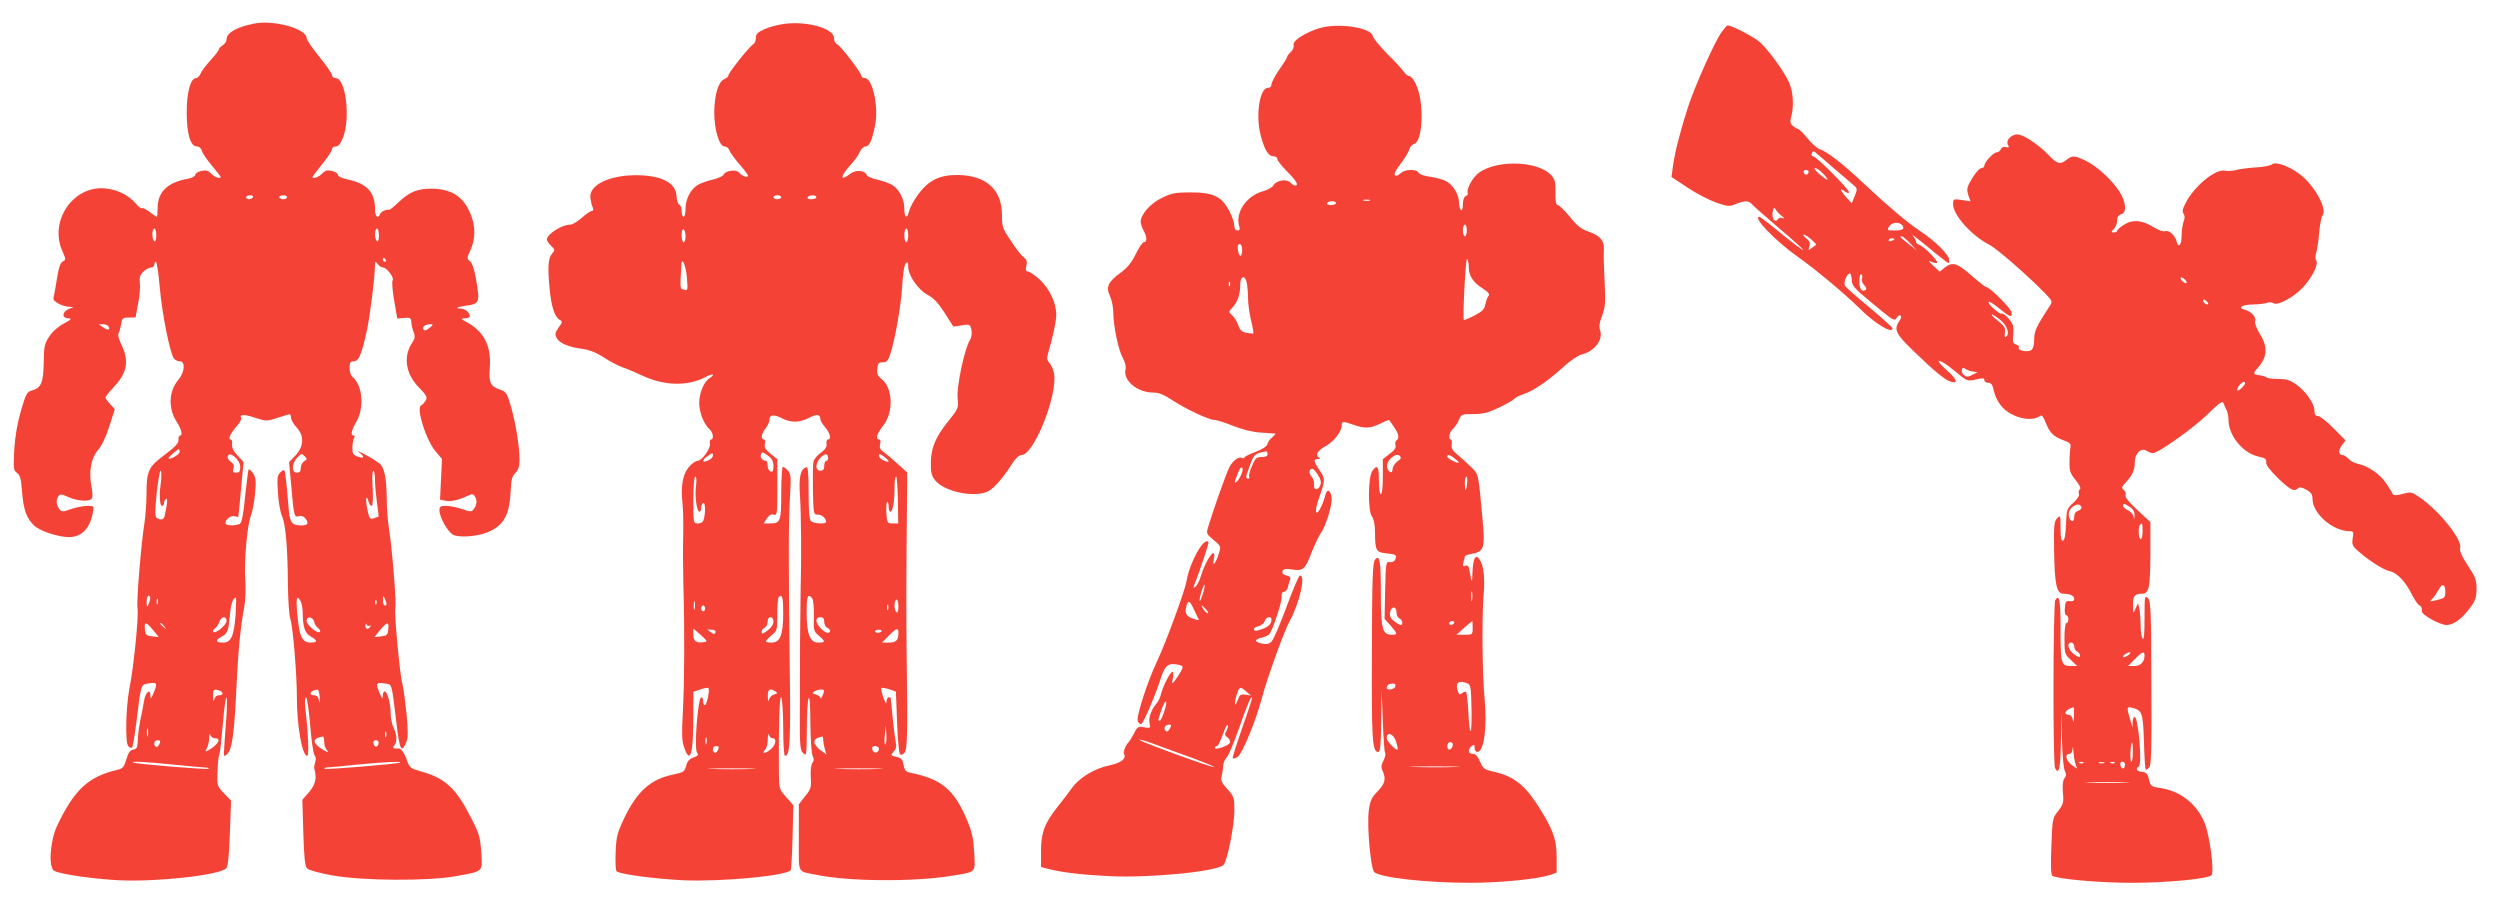 <?xml version="1.0" standalone="no"?>
<!DOCTYPE svg PUBLIC "-//W3C//DTD SVG 20010904//EN"
 "http://www.w3.org/TR/2001/REC-SVG-20010904/DTD/svg10.dtd">
<svg version="1.0" xmlns="http://www.w3.org/2000/svg"
 width="1280pt" height="460pt" viewBox="0 0 1280 460"
 preserveAspectRatio="xMidYMid meet">
<g transform="translate(0,460) scale(0.1,-0.1)"
fill="#f44336" stroke="none">
<path d="M1300 4479 c-89 -18 -140 -47 -140 -80 0 -11 -9 -24 -20 -31 -11 -7
-20 -17 -20 -22 0 -5 -18 -28 -40 -52 -22 -24 -46 -55 -52 -69 -6 -14 -17 -25
-24 -25 -28 0 -48 -71 -48 -175 0 -112 19 -175 53 -175 11 0 21 -9 25 -23 3
-12 26 -46 51 -75 25 -30 45 -56 45 -58 0 -12 -32 -1 -49 17 -15 16 -26 19
-50 14 -17 -4 -31 -12 -31 -20 0 -7 -17 -16 -37 -20 -107 -19 -156 -68 -156
-152 0 -24 -2 -43 -4 -43 -3 0 -19 11 -37 25 -18 14 -36 22 -39 19 -3 -4 -18
8 -33 25 -37 44 -99 73 -163 77 -162 9 -280 -172 -211 -323 18 -41 18 -43 1
-52 -12 -7 -21 -32 -30 -91 -7 -45 -15 -88 -17 -95 -7 -17 44 -45 83 -46 20
-1 23 -3 9 -6 -47 -12 -57 -53 -13 -53 16 -1 9 -8 -25 -26 -29 -15 -59 -41
-75 -66 -25 -37 -28 -51 -29 -134 -2 -103 -13 -130 -60 -143 -26 -7 -31 -16
-56 -102 -19 -64 -30 -128 -35 -200 -5 -98 -4 -107 14 -120 16 -11 21 -30 26
-96 7 -94 23 -137 63 -175 29 -27 123 -58 177 -58 64 0 107 44 122 123 7 37 7
37 -27 37 -19 0 -56 -7 -83 -16 -46 -16 -49 -16 -62 1 -15 22 -17 44 -4 64 8
13 16 12 51 -4 45 -20 104 -25 119 -9 6 5 6 28 0 59 -16 78 -3 150 33 191 19
22 41 67 58 122 l28 87 -24 26 c-13 14 -24 29 -24 34 0 4 20 29 44 55 69 74
79 134 34 223 -10 21 -15 43 -11 50 4 6 9 27 13 46 5 32 8 35 39 35 l35 1 13
70 c8 39 12 87 9 107 -3 28 1 41 18 57 12 12 30 21 39 21 9 0 17 7 17 15 0 8
4 15 8 15 5 0 14 -60 20 -132 12 -137 53 -340 73 -364 6 -8 20 -14 30 -14 29
0 25 -55 -6 -92 -52 -61 -55 -150 -9 -220 24 -38 31 -68 15 -68 -4 0 -8 -10
-7 -22 1 -17 -17 -36 -71 -77 -84 -62 -93 -81 -93 -206 0 -44 -5 -107 -10
-140 -17 -103 -42 -409 -36 -439 7 -35 -19 -302 -41 -409 -19 -99 -23 -281 -6
-298 7 -7 16 -10 19 -6 4 3 13 57 21 119 26 213 23 202 66 209 42 7 45 0 22
-52 -12 -29 -14 -31 -15 -11 0 38 -24 20 -32 -24 -3 -21 -12 -64 -18 -94 -7
-30 -13 -77 -14 -105 -2 -43 -5 -50 -24 -53 -16 -3 -25 -15 -35 -50 -12 -40
-18 -47 -48 -54 -147 -34 -220 -103 -307 -287 -36 -77 -45 -214 -14 -230 32
-17 197 -41 332 -48 195 -9 513 26 548 61 9 8 15 64 19 180 l6 167 -36 37
c-35 37 -36 38 -33 113 1 41 5 80 9 85 3 5 11 76 18 158 7 81 15 142 19 134 4
-7 2 -76 -5 -153 -6 -77 -10 -142 -8 -144 2 -3 10 2 18 10 23 23 35 108 45
329 10 208 21 317 41 425 6 33 8 94 5 135 -7 89 9 281 29 331 8 20 17 71 21
113 6 62 4 80 -10 102 -10 14 -20 23 -23 21 -2 -3 -10 -65 -18 -137 -8 -89
-17 -135 -26 -141 -17 -11 -66 -12 -73 -1 -9 15 23 45 44 39 11 -3 20 -4 20
-4 1 1 7 65 14 142 l13 140 -31 33 c-21 22 -30 41 -28 58 2 13 -1 24 -7 24
-15 0 -2 30 31 68 16 18 26 37 23 42 -12 19 17 20 71 1 53 -17 61 -18 103 -4
25 8 54 17 64 20 12 4 17 0 17 -15 0 -11 13 -34 29 -51 40 -43 37 -99 -8 -145
l-31 -32 11 -119 c14 -161 15 -164 39 -158 14 4 26 -1 35 -13 17 -24 11 -34
-21 -34 -53 0 -61 13 -68 107 -4 48 -9 110 -13 136 -6 47 -6 47 -26 30 -17
-16 -19 -27 -14 -105 3 -48 12 -102 21 -120 18 -41 29 -161 30 -348 1 -82 6
-160 13 -180 13 -39 33 -283 33 -400 0 -146 27 -300 53 -300 10 0 5 120 -10
247 -3 31 -2 53 4 53 5 0 14 -63 21 -141 6 -78 16 -147 22 -155 7 -8 9 -22 4
-36 -4 -13 -7 -27 -5 -33 14 -49 7 -81 -26 -120 l-35 -40 5 -169 c4 -130 8
-171 20 -183 8 -8 66 -24 128 -35 157 -28 488 -30 634 -4 142 26 136 20 129
124 -6 79 -11 96 -57 184 -73 143 -130 195 -251 228 -53 15 -59 20 -71 53 -13
39 -32 67 -43 65 -26 -3 -35 3 -24 14 16 16 15 57 -3 92 -8 15 -15 50 -15 76
0 51 -17 110 -31 110 -5 0 -9 -10 -9 -22 -1 -19 -3 -17 -15 11 -23 52 -20 59
22 52 42 -7 36 15 63 -205 16 -137 26 -155 50 -96 10 25 10 55 1 150 -7 65
-16 133 -21 149 -13 47 -42 361 -36 387 7 25 -17 316 -34 419 -5 33 -10 98
-10 145 -1 102 -13 160 -37 177 -10 7 -23 16 -29 20 -5 4 -30 18 -55 31 -24
12 -34 15 -21 6 31 -23 28 -34 -6 -22 -24 9 -28 16 -28 47 1 20 5 42 9 49 5 7
4 12 -2 12 -18 0 -13 25 15 73 40 73 30 185 -22 228 -8 6 -14 27 -14 45 0 28
4 34 21 34 26 0 41 36 68 161 17 81 40 266 41 334 1 19 1 19 14 3 7 -10 20
-18 28 -18 19 0 59 -55 48 -66 -4 -5 -1 -51 8 -102 l16 -93 36 3 c31 3 35 0
36 -22 1 -14 6 -37 12 -51 8 -21 7 -32 -8 -54 -47 -72 -33 -160 36 -230 37
-38 43 -49 34 -65 -6 -10 -17 -23 -25 -27 -24 -14 26 -174 72 -230 l36 -43 -5
-104 -5 -104 28 -6 c28 -5 64 2 112 25 24 11 30 11 38 -2 13 -20 11 -42 -4
-64 -13 -17 -16 -17 -62 -1 -27 9 -64 16 -82 16 -28 0 -33 -4 -33 -23 0 -35
42 -110 70 -125 31 -16 124 -9 177 13 83 35 113 89 118 216 2 52 7 71 24 88
15 15 21 33 21 65 0 69 -19 186 -43 272 -21 71 -25 78 -56 89 -51 17 -59 35
-53 115 8 110 -32 186 -123 233 -25 14 -27 16 -9 17 11 0 23 3 27 6 12 12 -18
44 -42 44 -34 0 -22 8 19 14 77 10 79 15 56 144 -8 45 -20 77 -30 85 -16 12
-16 15 3 57 24 53 26 112 6 169 -35 100 -98 144 -205 145 -74 0 -114 -16 -173
-73 -21 -20 -41 -36 -45 -35 -17 2 -41 -9 -46 -22 -11 -28 -26 -13 -26 27 0
84 -41 129 -139 150 -30 6 -51 16 -51 24 0 7 -14 16 -31 20 -24 5 -35 2 -50
-14 -17 -18 -49 -29 -49 -17 0 2 23 32 50 66 28 34 50 69 50 76 0 8 9 14 19
14 14 0 25 14 38 48 38 99 13 302 -38 302 -10 0 -19 7 -19 15 0 8 -29 50 -65
94 -36 44 -65 87 -65 96 0 48 -170 95 -270 74z m-5 -889 c-3 -5 -13 -10 -21
-10 -8 0 -14 5 -14 10 0 6 9 10 21 10 11 0 17 -4 14 -10z m175 0 c0 -5 -9 -10
-20 -10 -11 0 -20 5 -20 10 0 6 9 10 20 10 11 0 20 -4 20 -10z m-670 -196 c0
-21 -4 -33 -10 -29 -5 3 -10 19 -10 36 0 16 5 29 10 29 6 0 10 -16 10 -36z
m1140 0 c0 -21 -4 -33 -10 -29 -5 3 -10 19 -10 36 0 16 5 29 10 29 6 0 10 -16
10 -36z m35 -124 c3 -5 1 -10 -4 -10 -6 0 -11 5 -11 10 0 6 2 10 4 10 3 0 8
-4 11 -10z m-1420 -341 c12 -19 -3 -22 -27 -5 l-22 16 21 0 c12 0 25 -5 28
-11z m1644 -8 c-17 -13 -26 -16 -31 -8 -8 13 9 27 36 27 16 0 15 -2 -5 -19z
m-1279 -634 c0 -14 -49 -42 -57 -34 -4 4 45 47 53 47 2 0 4 -6 4 -13z m310
-78 c0 -23 -4 -29 -21 -29 -16 0 -19 4 -14 21 5 15 1 25 -14 35 -11 8 -18 21
-15 29 11 27 64 -20 64 -56z m328 30 c-10 -6 -18 -21 -18 -34 0 -18 -5 -25
-20 -25 -28 0 -27 47 2 77 20 21 23 22 37 8 15 -15 14 -17 -1 -26z m-734 -106
c-4 -32 -7 -60 -6 -63 0 -43 4 -60 12 -60 6 0 10 6 10 14 0 8 4 18 10 21 9 6
8 -16 -6 -82 -4 -24 -19 -29 -41 -15 -10 6 -10 33 -1 125 7 64 16 117 20 117
5 0 5 -26 2 -57z m1096 10 c0 -27 5 -79 10 -117 6 -38 9 -70 8 -71 -2 -1 -13
-5 -25 -9 -19 -6 -22 -1 -32 45 -11 50 -6 85 6 41 3 -12 10 -22 16 -22 6 0 8
32 5 90 -3 50 -2 90 3 90 5 0 9 -21 9 -47z m-1151 -605 c0 -7 -4 -22 -9 -33
-7 -17 -9 -15 -9 13 -1 17 4 32 9 32 6 0 10 -6 9 -12z m1210 -30 c1 -5 -3 -8
-9 -8 -5 0 -10 12 -9 28 0 24 1 25 9 7 5 -11 9 -23 9 -27z m-1172 0 c-3 -7 -5
-2 -5 12 0 14 2 19 5 13 2 -7 2 -19 0 -25z m399 -60 c-9 -108 -23 -138 -66
-138 -36 0 -39 12 -6 30 31 16 36 29 43 110 5 58 16 90 31 90 2 0 1 -42 -2
-92z m334 73 c5 -11 10 -37 10 -59 0 -71 11 -104 41 -121 37 -21 37 -31 -1
-31 -43 0 -57 30 -67 138 -9 90 -4 111 17 73z m387 -13 c-3 -8 -6 -5 -6 6 -1
11 2 17 5 13 3 -3 4 -12 1 -19z m-767 -87 c0 -21 -57 -68 -68 -56 -4 4 0 12 9
18 9 7 19 22 23 35 9 27 36 29 36 3z m449 -6 c2 -11 11 -25 20 -31 9 -7 13
-15 9 -19 -12 -12 -68 35 -68 56 0 27 33 21 39 -6z m-825 -41 l29 -36 -34 4
c-30 3 -34 7 -37 36 -4 41 5 40 42 -4z m57 19 c13 -16 12 -17 -3 -4 -17 13
-22 21 -14 21 2 0 10 -8 17 -17z m1051 3 c7 4 8 2 4 -4 -11 -18 -26 -14 -25 6
0 10 3 12 6 4 2 -6 10 -9 15 -6z m96 -18 c-3 -29 -7 -33 -37 -36 l-34 -4 29
36 c37 44 46 45 42 4z m-864 -314 c22 -9 20 -24 -3 -24 -12 0 -21 -8 -24 -22
-3 -14 -5 -9 -6 15 -1 37 4 42 33 31z m513 -36 c0 -26 -1 -32 -4 -15 -3 18
-10 27 -24 27 -33 0 -19 27 17 29 5 1 10 -18 11 -41z m-880 -195 c-3 -10 -5
-2 -5 17 0 19 2 27 5 18 2 -10 2 -26 0 -35z m1220 -5 c-3 -7 -5 -2 -5 12 0 14
2 19 5 13 2 -7 2 -19 0 -25z m-876 -8 c23 0 24 -13 3 -34 -8 -9 -25 -21 -36
-27 -18 -9 -18 -9 -9 10 6 11 12 35 12 53 1 18 3 25 6 16 2 -10 13 -18 24 -18z
m559 -18 c0 -15 5 -33 12 -40 19 -19 -1 -14 -33 9 -42 30 -37 50 14 58 4 0 7
-12 7 -27z m-840 4 c0 -15 -14 -35 -21 -30 -15 9 -10 34 6 34 8 0 15 -2 15 -4z
m1118 -13 c-4 -22 -22 -20 -26 1 -2 10 3 16 13 16 10 0 15 -7 13 -17z m-1048
-108 c80 -8 154 -15 164 -15 11 0 17 -3 14 -6 -6 -6 -380 25 -387 32 -8 7 62
4 209 -11z m1159 11 c-7 -7 -381 -38 -387 -32 -3 3 3 6 14 7 10 0 78 6 149 14
136 13 231 18 224 11z"/>
<path d="M4017 4478 c-32 -4 -78 -16 -102 -27 -36 -16 -45 -25 -45 -45 0 -14
-6 -29 -14 -33 -19 -11 -126 -145 -126 -158 0 -6 -10 -15 -22 -20 -30 -14 -49
-77 -51 -165 -1 -92 25 -180 53 -180 10 0 22 -9 25 -21 4 -11 27 -43 51 -70
24 -27 44 -54 44 -59 0 -13 -32 -1 -47 17 -14 18 -71 9 -79 -12 -3 -7 -29 -19
-57 -25 -29 -7 -62 -19 -75 -27 -36 -22 -62 -73 -62 -120 0 -24 -4 -43 -10
-43 -5 0 -10 13 -10 29 0 16 -5 31 -12 33 -7 3 -13 22 -14 43 -2 69 -77 108
-210 108 -139 -1 -241 -52 -231 -118 2 -16 7 -38 12 -47 4 -12 3 -18 -5 -18
-7 0 -30 -16 -51 -35 -22 -19 -48 -35 -59 -35 -43 0 -120 -49 -120 -76 0 -7
10 -22 22 -33 20 -19 20 -22 5 -39 -20 -22 -24 -67 -13 -180 8 -89 26 -146 52
-160 15 -8 14 -12 -6 -39 -18 -26 -20 -34 -10 -53 14 -27 60 -47 130 -56 37
-5 73 -19 113 -45 32 -21 75 -43 95 -50 20 -6 64 -25 98 -41 115 -54 235 -57
327 -8 37 20 52 14 19 -7 -28 -17 -52 -76 -52 -127 0 -48 26 -112 54 -135 17
-15 22 -51 7 -51 -6 0 -8 -9 -6 -21 5 -25 -42 -89 -65 -89 -9 0 -28 -14 -42
-30 -32 -37 -43 -97 -34 -184 4 -33 5 -108 4 -166 -2 -58 -1 -175 1 -260 7
-239 5 -501 -3 -650 -6 -103 -5 -144 6 -174 31 -93 48 -41 48 156 l0 126 36
12 c19 7 38 10 41 7 8 -9 -8 -87 -18 -87 -5 0 -9 9 -9 20 0 11 -4 20 -9 20
-18 0 -38 -264 -22 -284 9 -11 5 -16 -18 -24 -22 -8 -32 -20 -38 -43 -8 -30
-14 -34 -63 -44 -119 -24 -187 -85 -254 -224 -36 -76 -41 -96 -44 -174 -2 -49
0 -93 5 -98 15 -15 196 -39 343 -46 195 -8 519 22 548 51 3 4 8 81 10 170 l4
163 -36 41 c-36 40 -37 42 -38 124 -2 241 3 402 12 388 5 -8 10 -79 10 -157 0
-79 4 -143 9 -143 26 0 30 68 24 495 -6 521 -6 692 2 838 6 95 4 111 -11 128
-9 10 -21 19 -26 19 -4 0 -8 -60 -8 -133 0 -147 -4 -157 -57 -157 l-33 0 16
25 c12 18 22 24 35 20 18 -6 19 2 19 139 l0 145 -35 28 c-26 21 -33 33 -29 50
4 14 2 23 -5 23 -17 0 -13 29 9 57 11 14 20 34 20 44 0 26 20 29 62 8 48 -24
89 -24 139 1 40 21 59 20 59 -5 0 -7 11 -27 25 -43 26 -31 33 -62 14 -62 -6 0
-9 -10 -7 -22 2 -17 -6 -29 -29 -46 -18 -12 -35 -33 -38 -45 -3 -12 -4 -78 -3
-147 3 -123 3 -125 26 -125 21 0 41 -19 42 -37 0 -13 -65 -9 -78 4 -8 8 -12
55 -12 146 0 102 -3 133 -12 130 -30 -10 -39 -52 -32 -148 6 -98 8 -320 3
-495 -2 -98 -4 -352 -4 -652 0 -132 2 -155 18 -170 16 -16 17 -11 18 122 0 77
4 149 9 160 5 12 9 -36 9 -128 1 -85 6 -157 12 -168 7 -15 7 -24 -1 -34 -7 -9
-11 -38 -9 -73 4 -53 1 -62 -29 -99 l-32 -41 0 -171 c0 -193 -11 -169 90 -190
160 -34 495 -37 686 -6 136 22 127 13 122 119 -4 74 -11 105 -37 168 -66 156
-131 210 -292 242 -21 5 -28 13 -33 40 -5 28 -12 36 -37 41 -29 7 -30 8 -14
26 13 13 16 27 11 51 -4 18 -11 76 -16 128 -5 52 -9 96 -10 98 0 1 -4 2 -10 2
-5 0 -10 -10 -11 -22 0 -16 -5 -9 -16 20 -8 24 -13 46 -10 49 3 3 21 0 40 -6
l34 -12 6 -156 c3 -86 10 -160 15 -165 5 -5 15 -2 23 8 15 18 17 106 11 509
-2 116 -2 371 0 568 l3 358 -50 45 c-27 25 -60 52 -72 61 -17 11 -21 21 -17
39 4 15 2 24 -5 24 -20 0 -11 31 21 71 54 67 50 193 -8 238 -20 15 -25 27 -22
53 2 28 7 33 28 33 20 0 27 8 37 38 26 78 55 245 62 349 3 64 11 112 19 120 9
9 12 6 12 -18 0 -45 52 -119 100 -144 29 -15 53 -40 86 -91 l45 -71 43 6 c42
7 43 6 50 -24 3 -20 0 -39 -9 -53 -26 -41 -68 -237 -62 -295 5 -51 4 -54 -45
-115 -67 -83 -90 -136 -92 -213 -1 -49 3 -69 20 -91 45 -60 204 -94 274 -58
30 15 77 70 123 142 17 27 35 43 47 43 63 0 185 304 167 417 -4 20 -14 44 -23
54 -15 16 -15 25 -6 57 21 68 40 157 40 189 1 59 -34 135 -84 181 -25 23 -53
42 -61 42 -11 0 -13 7 -8 29 5 22 2 32 -13 43 -10 7 -40 44 -65 83 -44 65 -47
74 -47 135 0 129 -81 202 -225 204 -94 1 -149 -26 -203 -98 -22 -30 -43 -68
-47 -85 -10 -45 -25 -38 -25 12 0 47 -26 98 -62 120 -13 8 -46 20 -75 27 -28
6 -54 17 -56 25 -10 24 -56 27 -84 5 -54 -42 -52 -13 3 47 19 20 40 50 46 65
7 15 20 28 29 28 20 0 33 29 49 105 20 94 -12 245 -51 245 -10 0 -19 5 -19 12
0 16 -107 155 -125 162 -8 3 -15 17 -15 31 0 49 -135 88 -253 73z m-17 -888
c0 -5 -9 -10 -20 -10 -11 0 -20 5 -20 10 0 6 9 10 20 10 11 0 20 -4 20 -10z
m180 0 c0 -5 -12 -10 -26 -10 -14 0 -23 4 -19 10 3 6 15 10 26 10 10 0 19 -4
19 -10z m-670 -201 c0 -16 -4 -29 -10 -29 -5 0 -10 16 -10 36 0 21 4 33 10 29
6 -3 10 -19 10 -36z m1140 6 c0 -19 -4 -35 -10 -35 -5 0 -10 16 -10 35 0 19 5
35 10 35 6 0 10 -16 10 -35z m-1133 -218 c5 -63 5 -66 -15 -60 -21 5 -21 0
-13 128 2 44 23 -6 28 -68z m443 -964 c0 -25 -4 -31 -15 -27 -8 4 -15 17 -15
30 0 13 -3 24 -7 24 -19 1 -33 18 -27 33 5 14 9 14 35 -5 22 -16 29 -30 29
-55z m-310 54 c0 -8 -11 -19 -25 -25 -31 -14 -33 1 -3 22 27 19 28 19 28 3z
m590 -13 c0 -8 -4 -14 -10 -14 -5 0 -10 -11 -10 -25 0 -18 -5 -25 -20 -25 -27
0 -26 37 1 67 23 23 39 22 39 -3z m310 -16 c0 -4 -11 -2 -25 4 -14 6 -25 17
-25 25 0 11 6 10 25 -4 13 -10 25 -21 25 -25z m-986 -122 c-8 -52 3 -136 17
-136 5 0 9 9 9 19 0 11 5 23 10 26 11 7 13 -46 4 -82 -4 -16 -14 -23 -30 -23
-24 0 -24 0 -24 120 0 72 4 120 10 120 6 0 7 -18 4 -44z m1033 -76 l2 -120
-28 0 c-28 0 -29 2 -33 55 -1 30 0 55 5 55 4 0 7 -11 7 -25 0 -14 4 -25 9 -25
12 0 21 52 21 121 0 33 3 59 8 59 4 0 8 -54 9 -120z m-587 -580 c0 -112 -16
-150 -60 -150 -37 0 -37 5 0 37 29 24 30 28 30 107 0 46 3 86 7 89 18 18 23
-1 23 -83z m148 77 c6 -7 10 -47 9 -91 -2 -74 -1 -79 26 -101 34 -30 34 -35
-4 -35 -42 0 -59 44 -59 155 0 83 6 99 28 72z m-601 -54 c-3 -10 -5 -2 -5 17
0 19 2 27 5 18 2 -10 2 -26 0 -35z m1043 11 c0 -21 -4 -33 -10 -29 -5 3 -10
19 -10 36 0 16 5 29 10 29 6 0 10 -16 10 -36z m-53 -16 c-3 -7 -5 -2 -5 12 0
14 2 19 5 13 2 -7 2 -19 0 -25z m-937 7 c0 -8 -4 -15 -10 -15 -5 0 -10 7 -10
15 0 8 5 15 10 15 6 0 10 -7 10 -15z m350 -68 c0 -14 -12 -32 -30 -45 -24 -18
-30 -20 -30 -7 0 9 7 18 15 21 8 4 15 17 15 30 0 15 6 24 15 24 9 0 15 -9 15
-23z m260 -1 c0 -13 7 -26 15 -30 18 -6 20 -26 3 -26 -19 0 -58 42 -58 62 0
11 7 18 20 18 14 0 20 -7 20 -24z m-618 -104 c-38 -5 -52 5 -52 39 l0 31 38
-33 c35 -33 36 -34 14 -37z m61 50 c-4 -10 -9 -10 -22 0 -9 7 -17 13 -19 14
-2 1 8 1 21 0 15 0 23 -6 20 -14z m851 6 c-3 -4 -12 -8 -20 -8 -8 0 -14 4 -14
8 0 4 9 8 19 8 11 0 17 -4 15 -8z m86 -7 c0 -39 -11 -51 -48 -51 l-36 0 34 35
c40 40 50 43 50 16z m-630 -301 c13 -8 11 -11 -7 -16 -12 -3 -24 -16 -26 -28
-2 -12 -5 -5 -6 17 -1 38 10 46 39 27z m249 3 c-1 -16 -18 -48 -18 -37 -1 7
-11 14 -23 18 -19 5 -21 8 -8 16 18 11 50 13 49 3z m314 -274 c-4 -4 -6 15 -3
44 l5 52 3 -44 c2 -24 0 -47 -5 -52z m-577 31 c23 0 16 -37 -13 -59 -27 -22
-46 -20 -25 1 7 7 13 30 13 53 1 22 3 32 6 23 2 -10 11 -18 19 -18z m-339 -27
c-3 -10 -5 -4 -5 12 0 17 2 24 5 18 2 -7 2 -21 0 -30z m598 15 c1 -13 5 -34 9
-47 l8 -24 -31 22 c-17 12 -31 31 -31 41 0 16 8 21 40 29 3 0 5 -9 5 -21z
m-535 -32 c0 -15 -14 -35 -21 -30 -15 9 -10 34 6 34 8 0 15 -2 15 -4z m820
-10 c0 -22 -27 -27 -33 -5 -4 14 0 19 14 19 10 0 19 -6 19 -14z m-652 -103
c-53 -2 -143 -2 -200 0 -57 1 -13 3 97 3 110 0 156 -2 103 -3z m650 0 c-53 -2
-143 -2 -200 0 -57 1 -13 3 97 3 110 0 156 -2 103 -3z"/>
<path d="M6753 4455 c-71 -22 -136 -64 -130 -85 3 -11 -3 -26 -14 -36 -10 -9
-19 -21 -19 -25 0 -5 -18 -34 -40 -65 -22 -32 -40 -66 -40 -76 0 -11 -7 -18
-19 -18 -41 0 -63 -140 -37 -240 20 -78 40 -110 66 -110 11 0 20 -7 20 -14 0
-8 23 -37 50 -64 47 -47 62 -72 41 -72 -5 0 -17 7 -25 16 -20 20 -72 10 -86
-15 -5 -10 -30 -24 -56 -31 -84 -24 -141 -110 -119 -180 5 -14 2 -20 -9 -20
-11 0 -16 10 -17 28 0 15 -13 49 -27 76 -39 71 -81 91 -197 91 -78 0 -97 -4
-146 -28 -59 -28 -109 -86 -109 -123 1 -10 7 -30 15 -44 18 -32 19 -60 2 -60
-7 0 -26 -27 -42 -61 -22 -44 -42 -69 -77 -95 -64 -46 -77 -73 -55 -120 9 -19
17 -56 17 -82 0 -69 26 -195 49 -235 11 -20 17 -44 14 -56 -15 -58 59 -121
142 -121 27 0 53 -10 91 -35 69 -46 193 -105 220 -105 13 0 57 -14 99 -31 49
-19 100 -32 143 -34 37 -3 69 -5 72 -5 3 0 -5 -9 -16 -19 -12 -9 -23 -26 -25
-35 -3 -12 -25 -26 -59 -39 -30 -11 -57 -24 -58 -29 -2 -4 -8 -6 -13 -3 -15
10 -48 -14 -64 -46 -15 -28 -82 -216 -108 -303 -12 -38 -11 -39 27 -71 38 -32
38 -32 26 -71 -16 -51 -34 -70 -25 -26 15 73 -40 1 -66 -86 -7 -23 -19 -48
-27 -55 -8 -6 -13 -7 -11 -2 34 87 81 227 76 231 -24 24 -96 -105 -112 -201
-8 -50 -106 -316 -151 -411 -49 -103 -106 -281 -99 -305 4 -11 12 -18 18 -16
12 4 75 153 104 245 18 56 39 70 88 58 24 -6 25 -8 11 -34 -8 -15 -22 -36 -31
-47 -15 -19 -16 -19 -10 12 4 18 3 33 -2 33 -12 0 -49 -74 -59 -115 -3 -16
-15 -39 -25 -50 -25 -29 -40 -72 -33 -100 6 -23 4 -24 -28 -19 -31 6 -35 3
-53 -33 -11 -21 -23 -40 -26 -43 -14 -11 -30 -51 -24 -60 14 -23 -15 -46 -72
-58 -79 -16 -156 -63 -195 -117 -18 -25 -50 -67 -71 -93 -68 -85 -87 -135 -87
-229 l0 -82 38 -10 c68 -18 175 -30 312 -37 208 -10 555 24 585 58 19 21 55
202 55 277 0 67 -2 73 -36 111 -30 33 -35 45 -29 68 4 15 7 39 8 53 1 14 9 33
18 41 9 9 37 76 63 150 45 129 66 176 66 151 0 -6 -23 -75 -51 -153 -27 -78
-49 -146 -47 -151 2 -5 13 -2 25 6 24 17 93 184 123 298 27 103 114 344 143
397 52 94 84 240 52 233 -5 -1 -36 -73 -68 -160 -32 -87 -66 -166 -76 -177
-14 -14 -26 -16 -50 -11 -39 8 -40 21 -2 30 16 3 34 12 40 18 18 23 64 162 63
189 -2 18 3 28 12 28 7 0 17 11 20 24 3 13 8 31 12 39 3 10 -3 17 -20 21 -17
4 -23 11 -19 22 4 12 15 13 49 8 57 -8 66 0 100 89 16 40 36 82 45 95 26 34
61 146 57 183 -4 39 -23 49 -32 16 -12 -50 -38 -99 -46 -91 -6 6 0 37 15 79
31 87 31 94 0 139 -30 44 -31 56 -7 56 12 0 14 2 4 8 -20 13 -6 35 39 60 41
24 79 74 79 105 0 21 6 21 60 2 57 -20 86 -19 137 6 24 12 45 20 46 18 1 -2
12 -18 25 -36 24 -35 28 -58 12 -68 -6 -4 -8 -15 -5 -24 4 -13 -5 -26 -30 -45
l-35 -27 0 -90 c0 -53 -4 -89 -10 -89 -6 0 -10 30 -10 70 0 73 -8 85 -34 48
-22 -31 -23 -206 -1 -234 9 -11 15 -42 15 -79 1 -94 5 -102 56 -108 52 -5 57
-8 48 -31 -4 -10 -15 -16 -28 -14 -20 3 -21 -1 -24 -144 l-3 -147 31 -34 c36
-42 37 -47 6 -47 -48 0 -56 29 -56 210 0 172 -6 204 -30 174 -12 -13 -15 -103
-16 -468 -2 -451 2 -516 32 -516 11 0 14 29 16 158 l2 157 6 -157 c3 -86 8
-160 12 -163 4 -4 0 -21 -8 -38 -12 -23 -14 -35 -5 -54 19 -41 12 -66 -26
-105 -31 -32 -38 -47 -45 -100 -10 -78 10 -294 28 -313 29 -28 265 -55 489
-55 157 0 346 19 411 40 l34 12 0 81 c0 93 -21 148 -105 276 -64 97 -123 140
-222 161 -43 10 -50 15 -65 50 -12 28 -23 40 -37 40 -24 0 -28 22 -6 40 13 10
15 9 15 -9 0 -11 6 -21 14 -21 34 0 51 126 37 275 -12 122 -14 422 -5 527 8
88 0 157 -21 184 -13 17 -16 17 -25 4 -5 -8 -10 -40 -11 -70 -1 -58 -4 -58
-14 2 -4 29 -9 36 -22 31 -13 -5 -15 -2 -10 18 4 13 7 27 7 30 0 4 15 10 34
13 65 12 70 28 57 173 -22 244 -20 234 -60 273 -20 19 -51 48 -70 63 -25 21
-32 33 -28 52 2 14 0 25 -4 25 -16 0 -9 37 10 54 11 10 25 31 31 47 12 28 15
29 74 29 49 0 76 7 133 34 39 19 73 39 77 44 3 6 23 16 44 23 51 16 127 68
203 137 35 33 78 62 94 66 70 17 115 77 97 127 -6 15 -3 39 11 73 16 44 18 68
13 166 -3 63 -5 122 -5 130 0 8 1 30 1 47 2 42 -22 68 -81 88 -35 12 -58 30
-94 76 -27 32 -54 59 -61 59 -9 0 -13 19 -12 64 1 55 -3 68 -23 90 -74 79
-307 78 -384 -2 -28 -29 -50 -78 -42 -92 3 -4 -2 -10 -10 -14 -9 -3 -15 -19
-15 -41 0 -22 -4 -34 -10 -30 -5 3 -10 21 -10 38 0 41 -31 92 -67 110 -15 8
-52 18 -81 22 -31 4 -56 13 -59 21 -7 19 -70 18 -89 -1 -9 -8 -20 -15 -25 -15
-17 0 -9 21 26 67 20 26 38 57 41 69 3 12 14 24 24 27 45 12 53 208 12 300
-11 26 -27 47 -35 47 -8 0 -21 10 -30 23 -8 12 -46 54 -85 92 -38 39 -71 79
-73 90 -9 45 -181 70 -276 40z m260 -882 c-7 -2 -21 -2 -30 0 -10 3 -4 5 12 5
17 0 24 -2 18 -5z m-173 -13 c0 -5 -12 -10 -26 -10 -14 0 -23 4 -19 10 3 6 15
10 26 10 10 0 19 -4 19 -10z m670 -140 c0 -16 -4 -30 -10 -30 -5 0 -10 14 -10
30 0 17 5 30 10 30 6 0 10 -13 10 -30z m-1150 -100 c0 -16 -4 -30 -9 -30 -5 0
-11 14 -13 30 -3 20 0 30 9 30 8 0 13 -12 13 -30z m1160 -89 c0 -44 24 -79 76
-111 23 -15 32 -26 26 -34 -6 -6 -13 -26 -17 -44 -5 -26 -16 -37 -57 -58 -27
-14 -51 -24 -53 -22 -7 8 9 317 16 312 5 -3 9 -22 9 -43z m-1136 -82 c3 -17 6
-52 6 -78 0 -25 7 -75 15 -110 9 -35 14 -66 12 -68 -2 -2 -18 0 -35 3 -24 5
-34 14 -42 39 -6 18 -20 41 -31 50 -19 18 -19 19 0 39 27 28 41 69 41 117 0
48 25 54 34 8z m-87 -11 c-3 -8 -6 -5 -6 6 -1 11 2 17 5 13 3 -3 4 -12 1 -19z
m193 -863 c0 -10 -10 -15 -30 -15 -27 0 -33 -6 -50 -46 -11 -25 -18 -50 -14
-55 3 -5 0 -9 -5 -9 -15 0 -14 7 6 60 24 66 26 68 86 79 4 0 7 -6 7 -14z m664
-38 c-13 -10 -24 -28 -24 -39 0 -27 -24 -17 -28 12 -5 32 44 74 64 57 10 -10
8 -16 -12 -30z m297 13 c13 -10 21 -19 17 -20 -14 0 -58 23 -58 32 0 14 16 9
41 -12z m-1098 -85 c-16 -33 -38 -50 -28 -22 20 56 26 67 35 62 5 -3 3 -19 -7
-40z m395 3 c14 -21 18 -38 12 -52 -10 -29 -36 -27 -32 2 2 13 -4 32 -13 42
-16 18 -13 40 5 40 4 0 17 -14 28 -32z m764 -43 c-2 -19 -6 -35 -8 -35 -2 0
-4 16 -4 35 0 19 4 35 8 35 4 0 6 -16 4 -35z m-1353 -564 c-7 -23 -14 -39 -16
-37 -3 2 1 23 8 45 7 23 14 39 16 37 3 -2 -1 -23 -8 -45z m1378 -33 c-2 -13
-4 -5 -4 17 -1 22 1 32 4 23 2 -10 2 -28 0 -40z m-1423 -51 c11 -23 21 -45 24
-49 2 -4 -11 -3 -28 4 -36 12 -45 27 -36 63 9 35 18 31 40 -18z m61 3 c10 -11
14 -20 9 -20 -5 0 -15 9 -22 20 -7 11 -11 20 -9 20 2 0 12 -9 22 -20z m975
-15 c0 -14 7 -28 15 -31 16 -6 21 -34 6 -34 -4 0 -20 9 -33 20 -19 14 -24 26
-21 45 7 33 33 33 33 0z m-640 -37 c0 -21 -14 -36 -43 -47 -34 -13 -47 -14
-47 -2 0 5 11 12 24 15 14 3 28 15 31 26 7 22 35 28 35 8z m935 -18 c-3 -5
-10 -10 -16 -10 -5 0 -9 5 -9 10 0 6 7 10 16 10 8 0 12 -4 9 -10z m95 -25 c0
-34 -1 -35 -42 -35 l-41 0 39 35 c21 19 40 34 42 35 1 0 2 -16 2 -35z m-27
-284 c17 -6 19 -21 21 -129 3 -143 -9 -156 -16 -17 -3 53 -8 98 -11 102 -4 3
-13 1 -21 -6 -11 -9 -15 -8 -20 5 -18 47 0 64 47 45z m-369 -16 c-6 -16 -44
-21 -44 -7 0 14 12 22 31 22 12 0 16 -5 13 -15z m-763 -26 l24 -20 -28 4 c-25
4 -30 0 -39 -25 -15 -44 -21 -26 -7 21 14 47 18 49 50 20z m-419 -99 c-9 -27
-19 -50 -24 -50 -10 0 -11 -1 8 53 21 63 36 60 16 -3z m27 -91 c-7 -14 -14
-18 -21 -11 -13 13 -2 32 18 32 12 0 13 -4 3 -21z m291 -10 c-11 -19 -10 -24
5 -35 10 -7 15 -19 12 -27 -6 -15 -77 -40 -77 -26 0 5 4 9 9 9 8 0 17 18 41
84 6 16 13 26 16 23 3 -3 0 -15 -6 -28z m868 -56 c6 -20 10 -38 8 -40 -8 -8
-56 41 -56 58 0 36 36 22 48 -18z m-1045 -83 c64 -24 116 -45 113 -47 -6 -6
-368 126 -381 138 -5 6 26 -3 70 -19 44 -16 133 -49 198 -72z m1335 63 c-5
-25 -28 -28 -28 -4 0 12 6 21 16 21 9 0 14 -7 12 -17z m15 -110 c-56 -2 -151
-2 -210 0 -59 1 -13 3 102 3 116 0 164 -2 108 -3z"/>
<path d="M8816 4438 c-34 -46 -137 -274 -174 -388 -37 -114 -69 -237 -77 -305
l-7 -51 83 -55 c46 -31 113 -65 148 -77 58 -20 66 -20 98 -7 46 19 67 19 84
-2 8 -9 72 -65 142 -125 70 -59 124 -108 119 -108 -5 0 -56 38 -113 85 -57 47
-107 85 -111 85 -37 0 83 -125 197 -205 92 -65 246 -194 315 -263 78 -78 170
-134 170 -103 0 4 -53 52 -117 106 -65 53 -122 104 -127 112 -9 16 10 63 26
63 4 0 8 -15 9 -32 0 -29 11 -43 96 -113 119 -99 123 -102 135 -81 5 9 14 14
19 11 5 -4 3 -15 -6 -28 -30 -43 -20 -66 72 -154 104 -101 161 -148 190 -157
41 -13 33 12 -18 57 -75 66 -44 66 36 0 68 -56 68 -56 111 -46 35 8 44 8 44
-3 0 -8 9 -14 20 -14 13 0 21 -9 25 -27 11 -52 34 -91 67 -116 57 -43 137 -55
174 -26 8 6 17 -5 28 -35 20 -52 42 -73 93 -91 28 -10 37 -18 34 -32 -2 -10
-5 -43 -5 -74 -1 -50 3 -62 31 -97 21 -26 29 -43 22 -47 -6 -4 -8 -14 -5 -22
4 -9 -7 -27 -28 -47 -34 -30 -35 -35 -38 -110 -2 -53 -7 -81 -15 -84 -10 -3
-13 14 -13 64 0 65 -1 67 -17 51 -16 -16 -18 -37 -16 -169 3 -173 13 -218 48
-218 34 0 55 -10 55 -27 0 -9 -8 -13 -22 -11 -20 3 -23 -2 -26 -34 -2 -22 1
-38 7 -38 6 0 11 -9 11 -20 0 -11 -4 -20 -10 -20 -6 0 -10 -33 -10 -79 0 -77
1 -81 33 -110 l32 -31 -31 0 c-51 0 -54 10 -54 187 0 152 -6 184 -27 150 -11
-18 -13 -838 -1 -860 20 -38 28 0 30 141 l2 147 3 -140 c2 -80 8 -149 15 -162
8 -17 8 -26 -2 -38 -8 -10 -11 -34 -8 -72 5 -53 2 -61 -24 -95 -29 -36 -30
-39 -35 -181 -4 -101 -2 -146 5 -151 28 -17 242 -36 407 -36 178 0 389 20 408
39 15 15 -8 198 -34 264 -38 99 -126 169 -232 183 -42 6 -46 9 -54 43 -7 29
-14 37 -36 39 -28 3 -35 16 -16 28 18 11 -3 254 -22 254 -5 0 -9 -12 -10 -27
l-1 -28 -7 25 c-24 81 -24 83 6 76 51 -13 55 -24 60 -172 2 -76 6 -141 9 -144
3 -3 11 3 19 13 10 14 12 106 10 433 -1 372 -3 417 -18 432 -16 15 -17 8 -17
-103 0 -81 -3 -115 -10 -105 -5 8 -10 38 -10 66 0 28 -3 66 -6 84 l-7 32 -13
-28 c-12 -29 -12 -29 -13 17 -1 47 8 59 46 59 36 0 42 30 43 201 l0 166 -66
61 c-43 40 -65 66 -61 76 3 8 -1 20 -9 27 -13 10 -12 16 9 38 35 37 47 64 47
104 0 45 32 77 60 59 11 -7 26 -12 33 -12 27 0 205 126 279 198 66 64 78 72
83 56 4 -10 11 -27 16 -36 5 -10 9 -32 9 -50 1 -80 76 -170 155 -186 32 -7 40
-12 38 -29 -2 -14 19 -40 61 -82 64 -61 83 -70 102 -51 8 8 20 5 42 -7 24 -13
32 -25 32 -46 0 -77 104 -167 192 -167 18 0 19 -5 14 -34 -5 -28 -2 -39 16
-57 52 -49 139 -107 172 -113 39 -8 83 -54 117 -124 12 -23 27 -45 34 -50 13
-7 15 -11 15 -32 0 -19 93 -70 126 -70 37 0 82 33 125 94 23 31 29 50 29 91 0
45 -6 62 -45 120 -32 49 -43 75 -39 91 11 41 -107 188 -205 256 -43 30 -46 31
-90 19 -28 -8 -47 -8 -49 -2 -2 5 -17 30 -34 55 -31 48 -91 89 -144 101 -18 3
-40 15 -50 26 -9 10 -23 19 -29 19 -22 0 -24 25 -4 51 l18 24 -62 63 c-34 34
-69 62 -79 62 -13 0 -18 8 -18 28 0 36 -47 103 -97 136 -28 20 -50 26 -89 26
-28 0 -54 3 -58 7 -4 4 -19 9 -34 11 -37 5 -38 9 -15 35 52 57 56 109 13 178
-16 27 -27 55 -24 64 8 20 -20 51 -52 59 -40 10 -17 26 39 27 29 0 61 4 72 8
11 5 27 4 36 -2 22 -14 111 36 156 88 44 50 75 115 62 131 -5 7 -5 22 0 40 5
16 12 62 15 103 4 41 11 80 17 87 27 32 -40 154 -115 211 -56 43 -124 67 -143
52 -7 -7 -44 -14 -81 -16 -37 -2 -82 -8 -101 -13 -19 -5 -45 -7 -58 -4 -48 12
-158 -78 -203 -166 -16 -31 -18 -45 -10 -55 7 -9 7 -21 0 -39 -5 -15 -10 -47
-10 -71 0 -49 -16 -69 -26 -31 -8 32 -39 60 -59 52 -9 -3 -34 6 -57 20 -59 37
-108 42 -152 14 -20 -12 -36 -26 -36 -31 0 -5 -7 -9 -17 -9 -15 0 -15 1 0 18
10 10 17 30 17 44 0 17 7 27 20 31 31 8 26 64 -11 120 -40 60 -116 129 -174
156 -56 26 -66 26 -98 0 -31 -23 -45 -18 -92 31 -39 41 -108 90 -144 100 -34
10 -75 -25 -60 -52 7 -13 5 -15 -11 -11 -12 3 -22 -1 -26 -11 -3 -9 -13 -16
-21 -16 -16 0 -62 -49 -63 -67 0 -7 -6 -13 -13 -13 -14 0 -42 -36 -66 -82 -10
-20 -11 -34 -3 -58 l11 -31 -44 7 c-45 6 -45 6 -45 -23 0 -53 95 -160 182
-204 41 -21 196 -156 286 -248 42 -44 42 -44 25 -70 -67 -103 -78 -126 -78
-169 0 -30 -5 -48 -16 -55 -19 -12 -72 -1 -63 14 3 6 -3 13 -13 15 -17 5 -19
12 -15 53 3 40 0 52 -23 79 -15 18 -31 29 -36 26 -11 -6 -76 53 -67 61 3 3 28
-13 55 -35 58 -46 63 -47 63 -21 0 18 -112 131 -130 131 -5 0 -39 27 -77 60
-73 64 -96 71 -136 40 l-26 -21 -33 31 c-25 24 -28 29 -10 20 13 -6 26 -9 30
-6 8 8 -67 84 -90 92 -10 3 -18 10 -18 16 0 6 -8 21 -17 32 -10 11 17 -9 60
-44 43 -36 89 -73 103 -83 24 -18 24 -18 24 2 0 26 -73 98 -150 149 -63 41
-169 131 -288 243 -100 95 -191 166 -223 174 -13 4 -42 29 -64 56 -22 27 -44
49 -49 49 -5 0 -17 7 -27 16 -14 12 -15 22 -8 47 15 52 10 129 -11 175 -25 55
-99 158 -147 204 -29 27 -145 88 -169 88 -2 0 -14 -15 -28 -32z m589 -713 c44
-37 86 -73 93 -80 11 -10 11 -19 -2 -49 l-15 -37 -30 33 c-30 34 -34 51 -6 28
9 -7 19 -10 22 -6 9 8 -167 186 -184 186 -7 0 -10 7 -6 16 5 13 8 13 27 -4 11
-10 57 -49 101 -87z m-70 -15 c16 -16 25 -30 21 -30 -5 0 -24 14 -43 30 -18
17 -28 30 -20 30 7 0 26 -13 42 -30z m-75 11 c0 -17 -18 -21 -24 -6 -3 9 0 15
9 15 8 0 15 -4 15 -9z m-137 -227 c14 -11 16 -14 5 -11 -10 4 -20 2 -23 -3
-17 -27 -37 4 -28 40 5 19 7 20 15 7 5 -9 19 -24 31 -33z m616 -47 c15 -19 4
-27 -41 -27 -36 0 -37 1 -26 20 15 23 50 26 67 7z m-465 -73 c15 -14 27 -26
25 -27 -2 -2 -13 -9 -23 -17 -17 -14 -18 -13 -12 8 6 17 2 27 -16 42 -13 11
-18 19 -13 19 6 0 23 -11 39 -25z m507 -21 l34 -36 -42 33 c-24 18 -43 35 -43
37 0 12 21 -2 51 -34z m-81 23 c0 -2 -7 -6 -15 -10 -8 -3 -15 -1 -15 4 0 6 7
10 15 10 8 0 15 -2 15 -4z m-167 -202 c-3 -8 2 -23 11 -33 12 -13 14 -21 7
-26 -20 -11 -31 6 -31 46 0 23 4 38 10 34 5 -3 7 -12 3 -21z m1657 -9 c7 -8 8
-15 2 -15 -5 0 -15 7 -22 15 -7 8 -8 15 -2 15 5 0 15 -7 22 -15z m116 -122
c-7 -7 -26 7 -26 19 0 6 6 6 15 -2 9 -7 13 -15 11 -17z m-1061 -84 c34 -30 46
-71 25 -84 -6 -4 -8 5 -5 22 4 24 -2 33 -36 61 -23 17 -36 32 -30 32 5 0 26
-14 46 -31z m-145 -261 l25 -4 -28 -14 c-24 -12 -30 -11 -44 2 -17 18 -8 45
10 29 7 -5 23 -11 37 -13z m1381 -81 c-11 -12 -23 -19 -25 -16 -9 9 25 50 36
43 6 -4 2 -14 -11 -27z m-824 -614 c2 -6 -5 -14 -16 -18 -14 -4 -21 -15 -21
-32 0 -33 -24 -25 -28 9 -5 39 54 75 65 41z m248 1 c17 -11 25 -25 24 -43 -1
-21 -2 -22 -6 -5 -2 12 -15 26 -29 32 -13 7 -24 16 -24 22 0 14 7 13 35 -6z
m65 -124 c0 -22 -4 -40 -10 -40 -11 0 -14 63 -3 73 11 12 13 8 13 -33z m1550
-311 c0 -30 -3 -32 -54 -44 -26 -6 -27 -5 -12 10 9 9 23 30 32 46 18 35 34 29
34 -12z m-1900 -279 c0 -11 7 -23 15 -26 8 -4 15 -13 15 -21 0 -11 -7 -10 -30
7 -31 22 -41 60 -15 60 8 0 15 -9 15 -20z m276 -45 c-11 -8 -22 -12 -25 -9 -6
6 19 24 34 24 6 -1 1 -7 -9 -15z m84 -1 c0 -33 -20 -54 -52 -54 l-32 0 34 35
c37 38 50 43 50 19z m-361 -311 c-1 -30 -4 -37 -6 -20 -2 15 -11 27 -18 27
-36 0 -20 29 23 39 1 1 1 -20 1 -46z m301 -183 c0 -27 -3 -50 -7 -50 -5 0 -6
22 -5 50 5 65 12 65 12 0z m-287 -79 c7 -9 -3 -5 -20 8 -34 23 -45 61 -18 61
9 0 16 11 17 28 1 15 3 2 5 -28 3 -30 10 -61 16 -69z m34 23 c-3 -3 -12 -4
-19 -1 -8 3 -5 6 6 6 11 1 17 -2 13 -5z m106 -1 c-7 -2 -19 -2 -25 0 -7 3 -2
5 12 5 14 0 19 -2 13 -5z m54 1 c-3 -3 -12 -4 -19 -1 -8 3 -5 6 6 6 11 1 17
-2 13 -5z m53 -8 c0 -24 -17 -28 -23 -6 -3 13 0 20 9 20 8 0 14 -6 14 -14z m3
-93 c-51 -2 -135 -2 -185 0 -51 1 -10 3 92 3 102 0 143 -2 93 -3z"/>
</g>
</svg>
